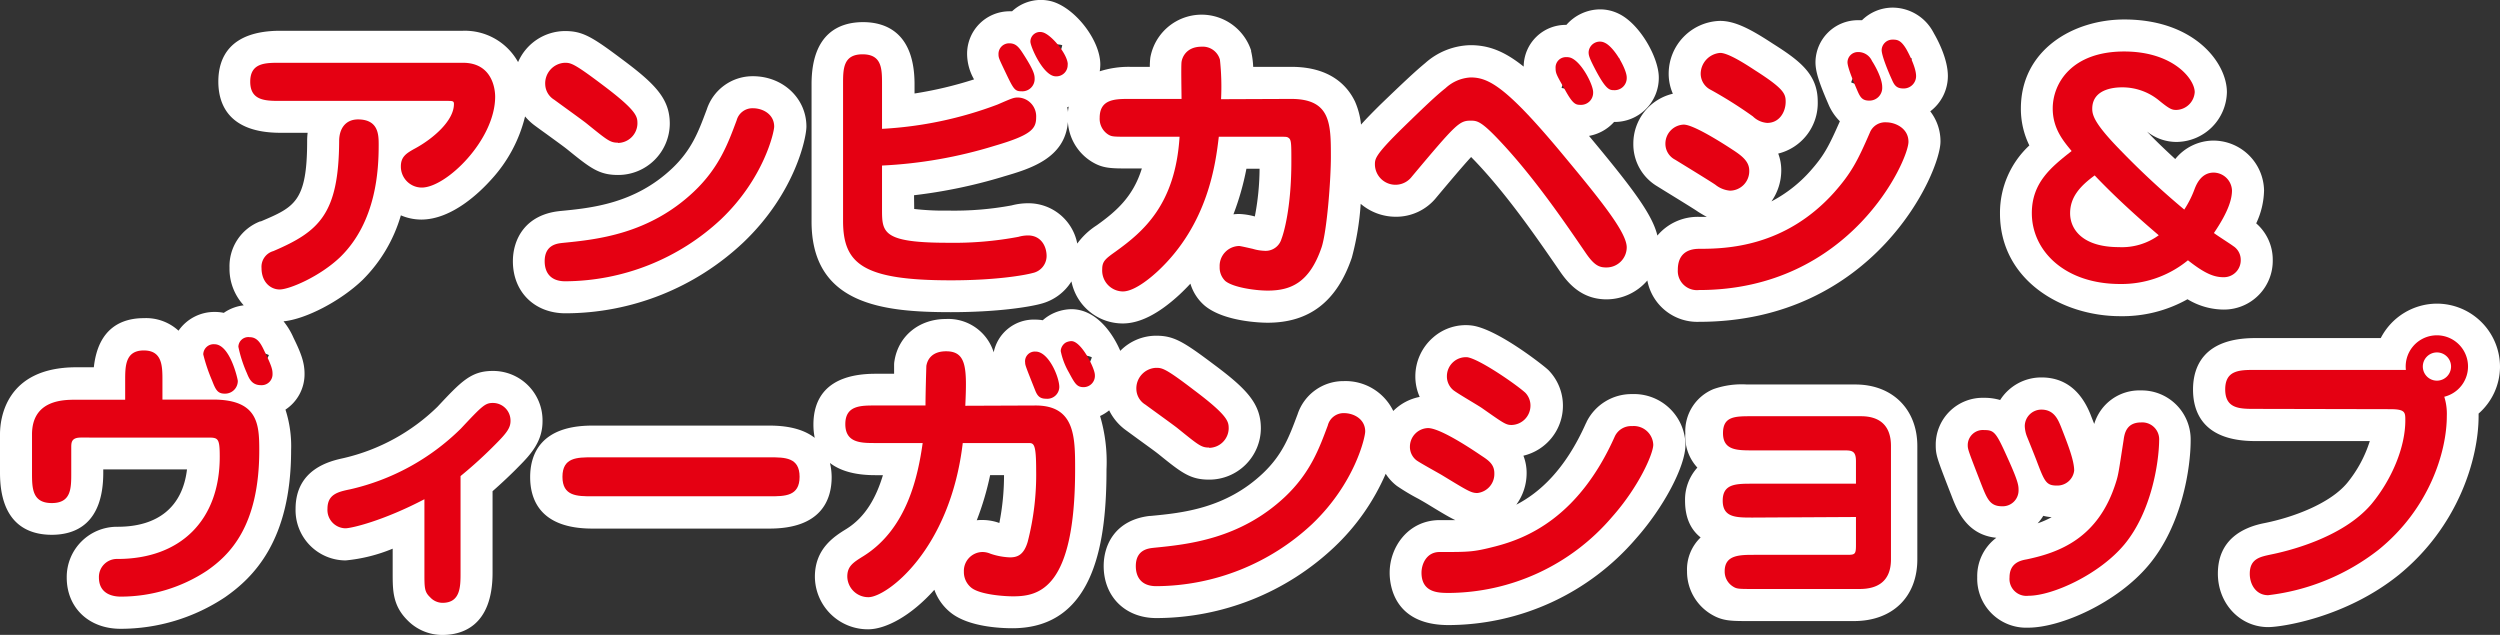 <svg id="レイヤー_2" data-name="レイヤー 2" xmlns="http://www.w3.org/2000/svg" viewBox="0 0 442.79 112.44"><rect x="0" y="0" width="442.79" height="112.44" fill="#333333" stroke="none"/><defs><style>.cls-1{fill:#fff;}.cls-2{fill:#e50012;}</style></defs><path class="cls-1" d="M99,37.4c-6,.69-8.16,5-8.16,8.87,0,5.43,3.83,9.22,9.32,9.22a46,46,0,0,0,31.51-12.56c9.18-8.75,11.16-18.55,11.16-20.51,0-5-4.16-8.92-9.47-8.92a8.54,8.54,0,0,0-8.18,5.89l-.1.26c-1.39,3.71-2.59,6.92-6.06,10.2-6.6,6.23-14.27,7-19.87,7.53Z"/><path class="cls-1" d="M168.42,55.29c8.33,0,14-.94,16-1.5a9,9,0,0,0,5.35-3.95,9.26,9.26,0,0,0,9.08,7.45c3,0,6.33-1.67,10.07-5.12.67-.63,1.31-1.27,1.92-1.93a8.23,8.23,0,0,0,2.56,3.92c3.54,2.9,10.34,3,11.1,3,7.4,0,12.28-3.75,14.93-11.53A48.43,48.43,0,0,0,241,36.1a9.57,9.57,0,0,0,6.16,2.29,9.14,9.14,0,0,0,7.29-3.47c2.1-2.5,4.58-5.46,6.11-7.11l.7.72c5.82,6.11,11.1,13.83,15,19.49,1.59,2.34,4,5,8.28,5a9.54,9.54,0,0,0,7.23-3.34A9,9,0,0,0,300.92,57c31.12,0,42.77-26.5,42.77-31.92a8.65,8.65,0,0,0-1.81-5.36A7.85,7.85,0,0,0,345,13.47c0-2.82-1.56-6-2.5-7.61,0-.05-.05-.09-.07-.13a8.19,8.19,0,0,0-7.2-4.38,7.75,7.75,0,0,0-5.44,2.23c-.25,0-.5,0-.76,0A7.51,7.51,0,0,0,321.55,11c0,1.64.58,3.51,2.27,7.41a9.42,9.42,0,0,0,2.05,3.07c-2,4.54-2.83,6.09-5.22,8.79a24.13,24.13,0,0,1-6.9,5.4,9.58,9.58,0,0,0,1.74-5.47,8.21,8.21,0,0,0-.54-3,9.21,9.21,0,0,0,7-9.21c0-4.85-3.18-7.24-8-10.29-3.89-2.55-6.66-4-9.31-4A9.35,9.35,0,0,0,295.55,13a8.82,8.82,0,0,0,.74,3.6,9.06,9.06,0,0,0-7,8.85A8.64,8.64,0,0,0,293.53,33l.16.1,1.13.7c1.51.93,5.05,3.1,5.81,3.62l.13.09c.5.31,1,.62,1.55.9H301a9.35,9.35,0,0,0-7.45,3.31c-.88-3.64-4.15-8.07-11.53-16.95l-.58-.7a7.81,7.81,0,0,0,4.44-2.47h0a7.81,7.81,0,0,0,7.92-7.87c0-3.49-3.32-9.47-7.08-11.29a7.47,7.47,0,0,0-3.29-.78,8,8,0,0,0-6,2.75h0a7.43,7.43,0,0,0-7.56,7.39C266.38,9,263.6,8,260.42,8a12.42,12.42,0,0,0-8,3.18c-1.81,1.49-4,3.56-8,7.41-1.35,1.34-2.46,2.47-3.36,3.48A13.58,13.58,0,0,0,240,18c-1.34-2.81-4.39-6.16-11.28-6.16h-6.76a15,15,0,0,0-.37-2.77.74.74,0,0,0,0-.14,9.23,9.23,0,0,0-17.85,1.28,13.43,13.43,0,0,0-.09,1.63h-3.44a16.81,16.81,0,0,0-5.43.79,8.14,8.14,0,0,0,.1-1.22c0-4.33-4.55-10.14-8.73-11.2a7.48,7.48,0,0,0-6.36,1.33c-.19.15-.37.3-.54.46h-.39a7.52,7.52,0,0,0-7.57,7.62,9.23,9.23,0,0,0,1.23,4.44,69.19,69.19,0,0,1-10.54,2.5V14.92c0-9.06-5-11-9.12-11s-9.12,1.91-9.12,11V39.07C143.65,54,156.44,55.29,168.42,55.29Zm170.21-44.9a4,4,0,0,1-.49.83c-.16-.41-.34-.81-.51-1.17A3.7,3.7,0,0,1,338.63,10.39Zm-10,2.87c.18.52.4,1.06.64,1.63a3,3,0,0,1-1.4-.3A3.58,3.58,0,0,1,328.6,13.26ZM286.85,10.4a3.76,3.76,0,0,1-.42.91c-.17-.35-.36-.71-.57-1.06A4.16,4.16,0,0,1,286.85,10.4Zm-9.64,3.86c.16.32.33.65.52,1l.24.44a2.92,2.92,0,0,1-.51,0,3.39,3.39,0,0,1-.88-.13A3.56,3.56,0,0,1,277.21,14.26ZM220.76,29.89h2.33a45.49,45.49,0,0,1-.84,8.45,12.08,12.08,0,0,0-2.73-.44,9.16,9.16,0,0,0-1.06.06A47.82,47.82,0,0,0,220.76,29.89Zm-31.48-11a8.5,8.5,0,0,0-.13,1c0-.3-.08-.6-.13-.9ZM188.14,8a4.12,4.12,0,0,1-.45,1.29c-.24-.46-.51-.93-.81-1.43A4.13,4.13,0,0,1,188.14,8ZM161.89,34.58a90.62,90.62,0,0,0,15.55-3.22l.32-.1c4.63-1.35,10.88-3.19,11.38-9.66a8.93,8.93,0,0,0,4.16,7c2,1.24,3.42,1.24,6.82,1.24h2.12c-1.54,5-4.55,7.61-8,10.07a12.79,12.79,0,0,0-3.44,3.23A8.81,8.81,0,0,0,182.07,36a11.42,11.42,0,0,0-2.89.38,55.91,55.91,0,0,1-11.26.92,45,45,0,0,1-6-.29Z"/><path class="cls-1" d="M375.52,56a23.54,23.54,0,0,0,11.92-3,12.51,12.51,0,0,0,6.43,1.83A8.64,8.64,0,0,0,402.54,46a8.52,8.52,0,0,0-2.93-6.44A14.24,14.24,0,0,0,401,33.72a9,9,0,0,0-8.92-8.82,8.73,8.73,0,0,0-6.81,3.27c-2.17-2-4-3.78-5-4.87a8.37,8.37,0,0,0,5.23,1.84,9,9,0,0,0,8.92-8.82c0-5.19-5.77-12.87-18.17-12.87-9.1,0-18.32,5.42-18.32,15.77a14.72,14.72,0,0,0,1.5,6.54,16.28,16.28,0,0,0-5.2,12C354.2,49.61,365.19,56,375.52,56Z"/><path class="cls-1" d="M53.94,66.22c0-2-.6-3.63-1.95-6.38a12.68,12.68,0,0,0-1.77-2.93c3.89-.37,10.08-3.56,14-7.33A26.55,26.55,0,0,0,71,38.14a9.28,9.28,0,0,0,3.59.75c5.55,0,10.54-5,12.42-7.09A25.41,25.41,0,0,0,93,20.62a9.79,9.79,0,0,0,1.75,1.64c.32.24,1.14.84,2.08,1.51,1.22.89,2.89,2.1,3.4,2.5l.23.18c4.09,3.31,5.62,4.54,9,4.54a9.14,9.14,0,0,0,9.17-9.07c0-4.38-2.5-7-8.45-11.42-5.33-4-7-5-10.12-5A9.11,9.11,0,0,0,91.76,11,10.77,10.77,0,0,0,82,5.45H49.67c-9.11,0-11,4.91-11,9s1.91,9.07,11,9.07h4.82A11.56,11.56,0,0,0,54.4,25c0,10.73-2.26,11.68-8.2,14.21l-.12,0a8.5,8.5,0,0,0-5.43,8.21,9.55,9.55,0,0,0,2.52,6.66,7.72,7.72,0,0,0-3.53,1.33,7.88,7.88,0,0,0-1.57-.16,7.73,7.73,0,0,0-6.45,3.32,8.52,8.52,0,0,0-6.15-2.22c-3.72,0-8.08,1.58-8.85,8.7h-3.2C1,65.1,0,74.15,0,76.92v6.8c0,9.11,5,11,9.17,11s9.12-1.91,9.12-11v-.58H33.12c-.78,6.58-5.07,10.16-12.3,10.16a8.9,8.9,0,0,0-9,9c0,5.34,3.92,9.07,9.52,9.07a33.37,33.37,0,0,0,18.54-5.61c5-3.49,11.68-10,11.68-26a21,21,0,0,0-1-7.21A7.51,7.51,0,0,0,53.94,66.22Zm-6.87-2.37c-.13-.41-.27-.83-.44-1.27a3.21,3.21,0,0,1,1,.31A4.31,4.31,0,0,1,47.07,63.85Z"/><path class="cls-1" d="M87.27,65.7c-3.84,0-5.58,1.86-9.78,6.34a35.12,35.12,0,0,1-16.65,9.1c-2.32.51-8.49,1.89-8.49,9a8.9,8.9,0,0,0,8.87,9.12,28.83,28.83,0,0,0,8.33-2.08v4.31c0,3.09,0,5.75,2.61,8.36a8.63,8.63,0,0,0,6.21,2.61c3.31,0,8.87-1.42,8.87-11V87c1.7-1.49,3.52-3.22,4.64-4.38,2.22-2.22,4.21-4.5,4.21-8A8.75,8.75,0,0,0,87.27,65.7Z"/><path class="cls-1" d="M194.84,73.68a7.7,7.7,0,0,0,1.61-1,9.46,9.46,0,0,0,3,3.54l2.08,1.52c1.22.89,2.89,2.09,3.4,2.49l.22.17c4.1,3.31,5.63,4.55,9,4.55a9.14,9.14,0,0,0,9.17-9.07c0-4.38-2.5-7-8.45-11.42-5.33-4-7-5-10.12-5a8.91,8.91,0,0,0-6.33,2.68c-1.5-3.47-4.45-7.38-8.67-7.38a8,8,0,0,0-3.91,1.11l-.24.15a7.84,7.84,0,0,0-.91.7,7.83,7.83,0,0,0-1.29-.11A7.24,7.24,0,0,0,176,62.4a8.42,8.42,0,0,0-8.47-5.9c-4.74,0-8.39,3-9.1,7.38a4.25,4.25,0,0,0-.07.8v.52c0,.26,0,.58,0,1h-3.29c-9.11,0-11,4.88-11,9a11.77,11.77,0,0,0,.23,2.35c-1.67-1.3-4.19-2.17-8-2.17h-31.4c-9.07,0-11,5-11,9.12s1.9,9.12,11,9.12h31.4c9.07,0,11-5,11-9.12A11.3,11.3,0,0,0,147,82c1.68,1.3,4.22,2.16,8,2.16h1.38c-1.14,3.78-3,7.37-6.48,9.53-2.09,1.29-5.57,3.46-5.57,8.45a9.38,9.38,0,0,0,9.42,9.32c3.08,0,7.56-2.32,11.74-7a9.09,9.09,0,0,0,3,4.13c3.13,2.42,8.61,2.68,10.82,2.68,14.94,0,16.67-16.07,16.67-28.17A28.51,28.51,0,0,0,194.84,73.68ZM177,92.63a8.8,8.8,0,0,0-3.05-.53c-.32,0-.64,0-.95.05a51,51,0,0,0,2.37-8h2.46A43.54,43.54,0,0,1,177,92.63Zm5.85-26.48L183,66a1.34,1.34,0,0,0,.07.18Zm9.72-1.32a15.42,15.42,0,0,0-.76-1.88,3.72,3.72,0,0,1,1.57.33A3.9,3.9,0,0,1,192.54,64.83Z"/><path class="cls-1" d="M289.07,69.8A8.88,8.88,0,0,0,281,74.74c0,.07-.07.15-.11.23-3.68,8.27-8.24,12.3-12.33,14.42a9.45,9.45,0,0,0,1.83-5.57,8.42,8.42,0,0,0-.57-3.11,9.09,9.09,0,0,0,7-8.84,9,9,0,0,0-2.56-6.31l-.2-.18c-.77-.71-8.85-7.1-13.33-7.72a8.74,8.74,0,0,0-6.9,2.11,9.11,9.11,0,0,0-3.15,6.85,8.89,8.89,0,0,0,.77,3.68,9,9,0,0,0-4.68,2.49A9.39,9.39,0,0,0,238,67.5a8.54,8.54,0,0,0-8.18,5.89l-.1.26c-1.39,3.71-2.59,6.92-6.06,10.2-6.6,6.23-14.27,7-19.87,7.53l-.16,0c-6,.7-8.15,5-8.15,8.87,0,5.43,3.83,9.22,9.32,9.22a46,46,0,0,0,31.51-12.56,39.38,39.38,0,0,0,9.12-13,8.32,8.32,0,0,0,2,2.17,37.88,37.88,0,0,0,3.8,2.27c.54.31,1,.57,1.2.69l.32.19c2.28,1.39,3.79,2.31,5,2.89-.59,0-1.29,0-2.14,0H255c-5.55,0-8.87,4.74-8.87,9.32,0,2.18.75,9.27,10.42,9.27a43.92,43.92,0,0,0,33.19-15.3c4.92-5.53,8.78-12.83,8.78-16.62A9.11,9.11,0,0,0,289.07,69.8Z"/><path class="cls-1" d="M328.62,68.1h-19.2a15.05,15.05,0,0,0-5.92.81,8.06,8.06,0,0,0-5,7.91,8.13,8.13,0,0,0,2.13,6,8.45,8.45,0,0,0-2.18,5.87q0,4.32,2.76,6.5a7.86,7.86,0,0,0-2.41,6,8.82,8.82,0,0,0,4.12,7.51C305,110,306.5,110,309.77,110h18.6c6.82,0,11.22-4.28,11.22-10.92V79C339.59,72.49,335.18,68.1,328.62,68.1Z"/><path class="cls-1" d="M379.17,69.15a8.34,8.34,0,0,0-8.25,5.94l-.5-1.27-.15-.39c-1.74-4.36-4.67-6.58-8.7-6.58a8.63,8.63,0,0,0-7.31,4,9.7,9.7,0,0,0-2.84-.39,8.31,8.31,0,0,0-8.57,8.42c0,1.72.28,2.43,2.41,7.94l.39,1c1,2.63,2.74,6.92,7.93,7.43a8.49,8.49,0,0,0-3.38,7,8.67,8.67,0,0,0,9,8.92c5.86,0,15.87-4.47,21.41-11.14h0C386.48,93,388,82.88,388,78A8.68,8.68,0,0,0,379.17,69.15ZM360.9,92.69a8.63,8.63,0,0,0,1-1.33,8.17,8.17,0,0,0,1.48.24A15.61,15.61,0,0,1,360.9,92.69Z"/><path class="cls-1" d="M442.79,65a11.19,11.19,0,0,0-11.12-11.22,11.22,11.22,0,0,0-10,6.1H399.42c-9.07,0-11,5-11,9.12s1.9,9.12,11,9.12h20.31a22.22,22.22,0,0,1-4,7.41c-3.08,3.7-9.59,6.1-14.66,7.12-3.76.73-8.25,2.87-8.25,8.95,0,5.31,3.92,9.47,8.92,9.47,2.3,0,13.61-1.63,23.06-9.2C435.31,93.36,439,81.36,439,73.67v-.42A11.08,11.08,0,0,0,442.79,65Z"/><path class="cls-2" d="M82,11.12c5.1,0,5.7,4.5,5.7,6,0,7.65-8.65,16.1-13,16.1A3.71,3.71,0,0,1,71,29.47c0-1.75,1-2.35,2.65-3.25,3-1.65,6.75-4.8,6.75-7.8,0-.55-.25-.55-1.3-.55H49.67c-2.6,0-5.35,0-5.35-3.4s2.75-3.35,5.35-3.35ZM67.07,25.67c0,4.25-.35,13.55-6.8,19.85-3.6,3.45-9,5.75-10.75,5.75-1.55,0-3.2-1.25-3.2-3.8a2.89,2.89,0,0,1,2.1-3C56.52,41,60,37.92,60.07,25c0-2.25,1.15-3.85,3.35-3.85C67.07,21.17,67.07,23.92,67.07,25.67Z"/><path class="cls-2" d="M96.47,46.27c0-3,2.35-3.15,3.2-3.25,6.1-.6,15.25-1.55,23.2-9.05,4.55-4.3,6.1-8.65,7.6-12.65a2.9,2.9,0,0,1,2.85-2.15c1.85,0,3.8,1.1,3.8,3.25,0,.95-1.8,9.15-9.4,16.4a40.68,40.68,0,0,1-27.6,11C97.37,49.82,96.47,48.12,96.47,46.27Zm13-21c-1.4,0-1.8-.35-5.7-3.5-.9-.7-4.8-3.5-5.6-4.1A3.3,3.3,0,0,1,96.57,15,3.65,3.65,0,0,1,100,11.12c1.1,0,1.6.05,6.7,3.9,6.2,4.65,6.2,5.65,6.2,6.9A3.51,3.51,0,0,1,109.42,25.32Z"/><path class="cls-2" d="M156.22,37c0,4.15,0,6,11.7,6a61.9,61.9,0,0,0,12.45-1.05,6.33,6.33,0,0,1,1.7-.25c2.3,0,3.3,1.9,3.3,3.65a3.09,3.09,0,0,1-2.45,3c-1.45.4-6.5,1.3-14.5,1.3-15.6,0-19.1-2.9-19.1-10.55V14.92c0-2.7,0-5.3,3.45-5.3s3.45,2.6,3.45,5.3v7.9a68.08,68.08,0,0,0,20.45-4.3c2.55-1.1,2.85-1.25,3.65-1.25a3.33,3.33,0,0,1,3.2,3.5c0,2.05-.85,3.15-7.35,5.05a80.51,80.51,0,0,1-19.95,3.5ZM178,12.62c-1.05-2.2-1.15-2.4-1.15-3a1.88,1.88,0,0,1,1.9-1.95c1.3,0,1.8.8,2.75,2.3,1.55,2.45,1.75,3.25,1.75,3.9a2.18,2.18,0,0,1-2.3,2.3C179.72,16.17,179.52,15.82,178,12.62Zm11.1-1.2a2,2,0,0,1-2.1,2.1c-2.2,0-4.5-5.25-4.5-6.15a1.71,1.71,0,0,1,2.15-1.65C186.17,6.07,189.12,9.62,189.12,11.42Z"/><path class="cls-2" d="M228.67,17.52c7.05,0,7.05,4.4,7.05,10.3,0,4.05-.7,13.15-1.65,16-2.15,6.3-5.5,7.65-9.55,7.65-2.15,0-6.1-.55-7.5-1.7a3.3,3.3,0,0,1-1-2.5,3.53,3.53,0,0,1,3.45-3.7c.25,0,2.15.45,2.4.5a8.22,8.22,0,0,0,2.05.35,2.92,2.92,0,0,0,3.05-2.1c.4-1,1.75-5.55,1.75-13.65,0-3.6,0-4-.65-4.35-.25-.1-.4-.1-1.7-.1H215.87c-.55,4.65-1.85,15.45-10.8,23.8-.65.6-3.9,3.6-6.2,3.6a3.71,3.71,0,0,1-3.65-3.95c0-1.4.6-1.85,2.35-3.1,4.85-3.5,10.6-8.25,11.35-20.35h-8.8c-2.9,0-3.2,0-3.85-.4a3.31,3.31,0,0,1-1.5-2.95c0-3.35,2.75-3.35,5.35-3.35h9.15c0-1.05-.1-5.8,0-6.55s.8-2.7,3.55-2.7a3.15,3.15,0,0,1,3.25,2.3,44.58,44.58,0,0,1,.2,7Z"/><path class="cls-2" d="M277.62,28.37c6.65,8,10.5,13,10.5,15.45a3.58,3.58,0,0,1-3.65,3.55c-1.2,0-2.1-.35-3.6-2.55-4-5.85-9.4-13.75-15.55-20.2-3.05-3.2-3.75-3.25-4.85-3.25-2,0-2.6.6-10.4,9.9a3.64,3.64,0,0,1-6.55-2.1c0-1.05,0-1.7,4.95-6.55,3.8-3.7,5.9-5.7,7.55-7a7.07,7.07,0,0,1,4.4-1.9C263.77,13.67,267.12,15.62,277.62,28.37Zm4.55-12a2.14,2.14,0,0,1-2.25,2.2c-.85,0-1.35-.15-2.7-2.6-1.5-2.65-1.7-2.95-1.7-3.9a1.83,1.83,0,0,1,1.9-1.95,2.21,2.21,0,0,1,.75.1C280.12,10.92,282.17,15,282.17,16.32Zm5.95-2.6a2.14,2.14,0,0,1-2.25,2.2c-.8,0-1.4-.1-3.15-3.35-1.3-2.45-1.35-2.85-1.35-3.4a2,2,0,0,1,2.05-1.85,1.87,1.87,0,0,1,.8.2C285.92,8.32,288.12,12.27,288.12,13.72Z"/><path class="cls-2" d="M306.42,33.77a4.77,4.77,0,0,1-2.6-1.05c-1.1-.75-6.1-3.8-7.15-4.45a3.15,3.15,0,0,1-1.7-2.8,3.37,3.37,0,0,1,3.25-3.4c1.65,0,6.45,3,8.65,4.45,1.7,1.1,2.95,2.1,2.95,3.7A3.45,3.45,0,0,1,306.42,33.77Zm-9.25,14c0-2.5,1.4-3.7,3.8-3.7,4.85,0,15.2-.3,23.9-10,3.05-3.45,4.15-5.6,6.3-10.55a2.91,2.91,0,0,1,2.95-1.85c1.5,0,3.9,1,3.9,3.45,0,3.25-10.25,26.25-37.1,26.25A3.39,3.39,0,0,1,297.17,47.77Zm15.85-26a4,4,0,0,1-2.55-1.15,75.56,75.56,0,0,0-7.45-4.7,3.2,3.2,0,0,1-1.8-2.9,3.74,3.74,0,0,1,3.45-3.65c1.45,0,4.6,2.05,6.2,3.1,5.1,3.25,5.4,4.15,5.4,5.55C316.27,19.82,315.17,21.77,313,21.77Zm18.55-10.95c.25.35,1.8,2.9,1.8,4.6a2.26,2.26,0,0,1-2.3,2.4c-1.15,0-1.55-.5-2.05-1.65s-1.8-4.15-1.8-5.15a1.84,1.84,0,0,1,1.85-1.8A2.66,2.66,0,0,1,331.57,10.82Zm6.05-2.15c.4.7,1.75,3.25,1.75,4.8a2.19,2.19,0,0,1-2.25,2.2c-1.2,0-1.6-.55-2.05-1.6-.6-1.3-1.8-4.2-1.8-5.2a1.91,1.91,0,0,1,2-1.85C336.17,7,336.77,7.27,337.62,8.67Z"/><path class="cls-2" d="M363.57,19.22c0-4.5,3.4-10.1,12.65-10.1,8.7,0,12.5,4.9,12.5,7.2a3.36,3.36,0,0,1-3.25,3.15c-.75,0-1.15-.1-3.1-1.7a10.24,10.24,0,0,0-6.45-2.3c-.8,0-5.35,0-5.35,3.8,0,1.2.5,2.75,5,7.35a145.47,145.47,0,0,0,11.3,10.5,18.12,18.12,0,0,0,1.85-3.7c.3-.75,1.15-2.85,3.35-2.85a3.29,3.29,0,0,1,3.25,3.15c0,1.45-.55,3.65-3.2,7.55.5.4,2.95,1.95,3.4,2.3A2.88,2.88,0,0,1,396.87,46a3,3,0,0,1-3,3.1c-1.65,0-3.25-.55-6.35-3a18.56,18.56,0,0,1-12,4.2c-9.85,0-15.65-5.9-15.65-12.55,0-5.45,3.5-8.2,7.05-11C365.47,25,363.57,22.77,363.57,19.22ZM371,31.07c-2.6,1.9-4.35,3.85-4.35,6.7s2.2,6,8.65,6a11.1,11.1,0,0,0,7.05-2.1C378.42,38.32,374.57,34.82,371,31.07Z"/><path class="cls-2" d="M37.72,70.77c8,0,8.2,4.35,8.2,9,0,13.5-5.3,18.55-9.25,21.3a27.69,27.69,0,0,1-15.3,4.6c-1.45,0-3.85-.5-3.85-3.4A3.19,3.19,0,0,1,20.82,99c11.15,0,18.1-6.85,18.1-18.1,0-3.4-.3-3.4-2.25-3.4H14.32c-1.7,0-1.7.9-1.7,1.8v4.45c0,2.75,0,5.35-3.45,5.35s-3.5-2.6-3.5-5.35v-6.8c0-6.15,5.6-6.15,7.75-6.15h8.75V67.42c0-2.55,0-5.35,3.3-5.35s3.3,2.8,3.3,5.35v3.35Zm4.4-3.3a2.25,2.25,0,0,1-2.35,2.25c-1.25,0-1.6-.75-2.2-2.3A29.78,29.78,0,0,1,36,62.77a1.84,1.84,0,0,1,2-1.8C40.77,61,42.12,67.22,42.12,67.47Zm4.75-5.2c1.3,2.65,1.4,3.25,1.4,3.95a1.93,1.93,0,0,1-2.05,2c-1.6,0-2.1-1.15-2.5-2.15a22.78,22.78,0,0,1-1.5-4.65,1.76,1.76,0,0,1,2-1.7C45.67,59.72,46.27,61,46.87,62.27Z"/><path class="cls-2" d="M81.57,101.47c0,2.4,0,5.3-3.2,5.3a3,3,0,0,1-2.2-1c-1-.95-1-1.65-1-4.35v-13c-7.35,3.85-12.95,5.15-14,5.15A3.25,3.25,0,0,1,58,90.12c0-2.55,1.8-3,4-3.45A40.81,40.81,0,0,0,81.62,75.92c3.75-4,4.3-4.55,5.65-4.55a3.12,3.12,0,0,1,3.15,3.2c0,1.15-.6,2.05-2.55,4a77.52,77.52,0,0,1-6.3,5.75Z"/><path class="cls-2" d="M136.32,81c2.7,0,5.3,0,5.3,3.45s-2.6,3.45-5.3,3.45h-31.4c-2.7,0-5.3,0-5.3-3.45s2.6-3.45,5.3-3.45Z"/><path class="cls-2" d="M183.42,71.82c7,0,7,5.6,7,11.3,0,21.25-6.45,22.5-11,22.5-1.6,0-5.8-.3-7.35-1.5a3.55,3.55,0,0,1-1.35-2.85,3.34,3.34,0,0,1,3.25-3.5,3.59,3.59,0,0,1,1.45.3,12.09,12.09,0,0,0,3.45.65c1.3,0,2.45-.4,3.15-2.75a47.64,47.64,0,0,0,1.5-12.7c0-4.6-.4-4.8-1.3-4.8H170.52c-2.25,19-13.5,27.3-16.7,27.3a3.72,3.72,0,0,1-3.75-3.65c0-1.85,1.05-2.5,2.9-3.65,7.8-4.9,9.65-14.4,10.45-20h-8.35c-2.55,0-5.35,0-5.35-3.35s2.8-3.3,5.35-3.3h8.85c0-2.3.15-6.9.15-7,.2-1.25,1.1-2.6,3.5-2.6,3.65,0,3.7,3,3.4,9.65Zm0-9.55c2.3,0,4.2,4.5,4.2,6.3a2.13,2.13,0,0,1-2.35,2.05c-1.1,0-1.55-.5-1.95-1.55-1.65-4.15-1.75-4.4-1.75-4.85A1.72,1.72,0,0,1,183.37,62.27Zm6.35-1.85c1.75,0,4.15,4.8,4.15,6a2,2,0,0,1-2,2.15c-1.2,0-1.55-.65-2.6-2.6a12.57,12.57,0,0,1-1.45-3.8,1.87,1.87,0,0,1,.9-1.5A2.33,2.33,0,0,1,189.72,60.42Z"/><path class="cls-2" d="M201.17,100.27c0-3,2.35-3.15,3.2-3.25,6.1-.6,15.25-1.55,23.2-9,4.55-4.3,6.1-8.65,7.6-12.65A2.9,2.9,0,0,1,238,73.17c1.85,0,3.8,1.1,3.8,3.25,0,1-1.8,9.15-9.4,16.4a40.68,40.68,0,0,1-27.6,11C202.07,103.82,201.17,102.12,201.17,100.27Zm13-21c-1.4,0-1.8-.35-5.7-3.5-.9-.7-4.8-3.5-5.6-4.1A3.3,3.3,0,0,1,201.27,69a3.65,3.65,0,0,1,3.45-3.85c1.1,0,1.6,0,6.7,3.9,6.2,4.65,6.2,5.65,6.2,6.9A3.51,3.51,0,0,1,214.12,79.32Z"/><path class="cls-2" d="M261.67,87.32c-1.1,0-1.65-.35-6.25-3.15-.75-.45-3.95-2.2-4.55-2.65a3,3,0,0,1-1.15-2.45,3.3,3.3,0,0,1,3.2-3.25c2,0,6.9,3.15,9.4,4.85,1.3.85,2.35,1.55,2.35,3.15A3.38,3.38,0,0,1,261.67,87.32Zm-9.9,14.1c0-1.45.85-3.65,3.2-3.65,5.35,0,6,0,9.9-1,5.4-1.4,14.7-5,21.15-19.5a3.19,3.19,0,0,1,3.05-1.8,3.45,3.45,0,0,1,3.75,3.3c0,1.55-2.5,7.4-7.35,12.85a38.31,38.31,0,0,1-29,13.4C254.82,105,251.77,105,251.77,101.42Zm18.4-31.85a3.27,3.27,0,0,1,.9,2.3,3.43,3.43,0,0,1-3.35,3.4c-1,0-1.4-.3-5.25-3-.8-.55-4.45-2.65-5.1-3.2a3.15,3.15,0,0,1-1.1-2.45,3.37,3.37,0,0,1,3.6-3.35C262,63.57,268.52,68.07,270.17,69.57Z"/><path class="cls-2" d="M310.42,91.67c-2.95,0-5.3,0-5.3-3s2.35-3,5.3-3h18.3v-4c0-1.9-.8-1.9-2.25-1.9H310.42c-2.75,0-5.25,0-5.25-3.05s2.2-3,5.25-3h19.2c3.4,0,5.3,1.75,5.3,5.25v20.1c0,3.8-2.25,5.25-5.55,5.25h-18.6c-2.85,0-3.15,0-3.85-.45a3.12,3.12,0,0,1-1.45-2.7c0-2.9,2.65-2.9,5.3-2.9h16.15c1.6,0,1.8,0,1.8-1.7v-5Z"/><path class="cls-2" d="M354.62,89.67c-2.15,0-2.65-1.25-3.7-3.9-2.15-5.55-2.4-6.15-2.4-6.85a2.68,2.68,0,0,1,2.9-2.75c1.9,0,2.15.45,4.5,5.7,1.6,3.6,1.6,4.2,1.6,5A2.81,2.81,0,0,1,354.62,89.67Zm21.65,6.75c-4.45,5.35-12.75,9.1-17,9.1a3,3,0,0,1-3.35-3.25c0-2.55,1.9-3,3.05-3.2,5.7-1.2,12.7-3.7,15.8-13.65.45-1.4.5-2,1.35-7.45.15-1.1.45-3.15,3.1-3.15a3,3,0,0,1,3.2,3.2C382.37,81.92,381.07,90.62,376.27,96.42ZM364.32,86c-1.95,0-2.2-.7-3.7-4.65-.25-.65-1.35-3.4-1.6-4a5.58,5.58,0,0,1-.4-1.9,2.94,2.94,0,0,1,2.95-2.9c2.25,0,2.95,1.8,3.45,3,1.25,3.2,2.35,6,2.35,7.8A3,3,0,0,1,364.32,86Z"/><path class="cls-2" d="M399.42,72.42c-2.7,0-5.3,0-5.3-3.45s2.6-3.45,5.3-3.45h26.7a5.52,5.52,0,1,1,6.8,4.75,10.08,10.08,0,0,1,.45,3.4c0,6.4-3.15,16.5-12.15,23.75a39.15,39.15,0,0,1-19.5,8c-2.1,0-3.25-1.85-3.25-3.8,0-2.7,1.9-3,3.7-3.4,2.5-.5,12.7-2.8,17.9-9,3.55-4.3,5.95-10,5.95-14.75,0-1.45,0-2-2.7-2Zm32.2-10a2.5,2.5,0,0,0,0,5,2.5,2.5,0,0,0,0-5Z"/></svg>